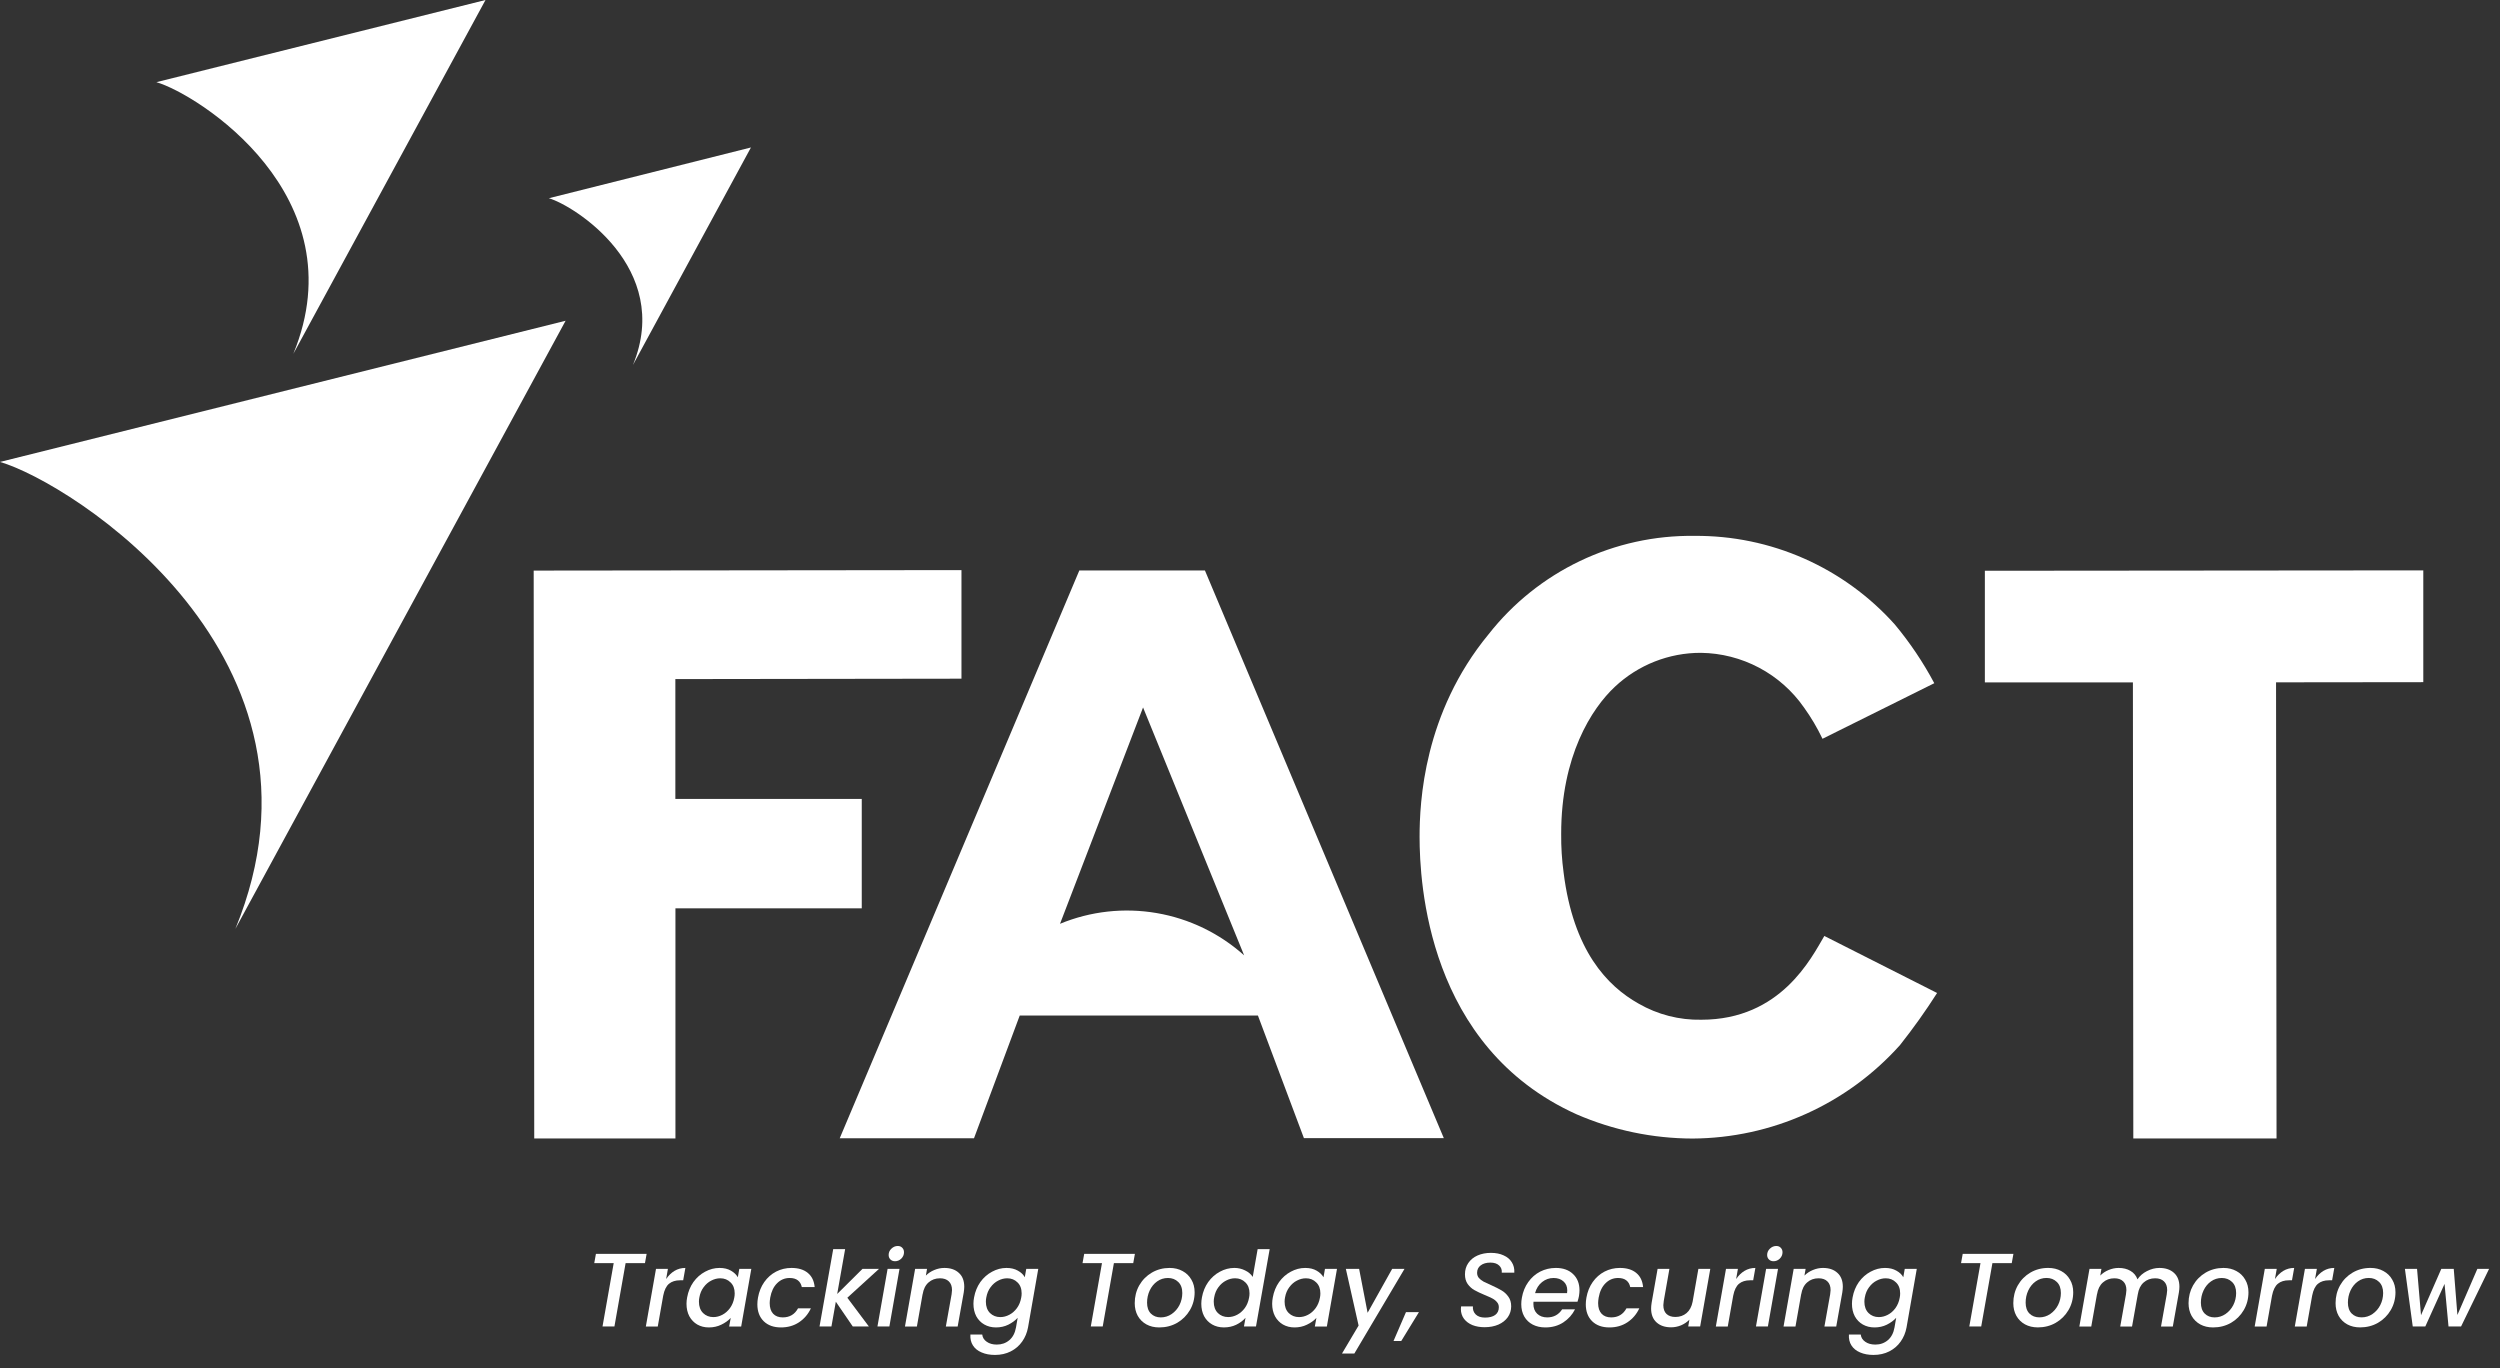 <svg width="148" height="81" viewBox="0 0 148 81" fill="none" xmlns="http://www.w3.org/2000/svg">
<rect x="0" y="0" width="148" height="81" fill="#333333" stroke="none"/>
<path d="M17.364 20.948L28.742 0L9.258 4.864C11.685 5.57 21.217 11.573 17.364 20.948Z" fill="white"/>
<path d="M39.981 40.202V47.297H51.016V53.773H39.986V67.396H31.627L31.594 33.779L56.919 33.75V40.178L39.981 40.202Z" fill="white"/>
<path d="M77.192 67.378L74.469 60.12H60.368L57.66 67.387H49.711L63.897 33.77H71.331L85.474 67.378H77.192ZM73.653 56.558L67.669 41.881L62.753 54.689C64.561 53.942 66.544 53.722 68.472 54.053C70.401 54.383 72.197 55.252 73.653 56.558Z" fill="white"/>
<path d="M112.483 61.865C110.937 63.595 109.045 64.982 106.93 65.935C104.816 66.889 102.524 67.388 100.204 67.402C97.843 67.397 95.508 66.91 93.342 65.971C84.483 61.98 84.044 52.219 84.039 49.553C84.039 47.503 84.273 42.219 88.126 37.546C89.572 35.704 91.424 34.221 93.537 33.211C95.65 32.201 97.967 31.692 100.309 31.724C102.546 31.705 104.761 32.163 106.807 33.067C108.852 33.972 110.682 35.302 112.173 36.969C113.069 38.045 113.852 39.21 114.51 40.446L107.891 43.736C107.582 43.086 107.215 42.465 106.794 41.881C106.108 40.896 105.196 40.089 104.136 39.527C103.075 38.965 101.896 38.663 100.695 38.648C98.804 38.642 96.982 39.361 95.603 40.655C94.225 41.943 92.417 44.752 92.422 49.372C92.415 50.136 92.463 50.899 92.565 51.656C93.142 56.277 95.145 58.37 97.004 59.414C98.133 60.065 99.417 60.394 100.719 60.368C105.435 60.368 107.238 56.697 108.001 55.409L114.676 58.785C113.998 59.848 113.266 60.876 112.483 61.865Z" fill="white"/>
<path d="M134.742 40.394L134.771 67.398H126.292L126.268 40.398H117.504V33.789L143.459 33.766V40.384L134.742 40.394Z" fill="white"/>
<path d="M13.933 54.99L33.484 18.988L0 27.347C4.168 28.554 20.547 38.877 13.933 54.99Z" fill="white"/>
<path d="M37.471 21.605L44.456 8.73L32.492 11.735C33.98 12.164 39.831 15.85 37.471 21.605Z" fill="white"/>
<path d="M147.354 75.117L145.695 78.528H144.952L144.717 76.008L143.578 78.528H142.835L142.371 75.117H143.089L143.324 77.859L144.525 75.117H145.262L145.478 77.847L146.66 75.117H147.354Z" fill="white"/>
<path d="M139.72 78.582C139.431 78.582 139.178 78.522 138.959 78.403C138.74 78.283 138.569 78.114 138.445 77.895C138.325 77.677 138.266 77.427 138.266 77.146C138.266 76.763 138.354 76.412 138.532 76.094C138.713 75.776 138.961 75.525 139.275 75.339C139.592 75.153 139.945 75.061 140.333 75.061C140.622 75.061 140.878 75.122 141.1 75.246C141.323 75.366 141.497 75.535 141.62 75.754C141.748 75.968 141.812 76.218 141.812 76.503C141.812 76.886 141.719 77.237 141.534 77.555C141.348 77.873 141.096 78.124 140.779 78.31C140.461 78.492 140.108 78.582 139.72 78.582ZM139.807 77.988C140.042 77.988 140.257 77.922 140.451 77.79C140.649 77.654 140.803 77.477 140.915 77.258C141.026 77.035 141.082 76.798 141.082 76.546C141.082 76.261 141.001 76.043 140.84 75.89C140.68 75.733 140.477 75.655 140.234 75.655C139.995 75.655 139.78 75.723 139.59 75.859C139.404 75.991 139.258 76.171 139.151 76.397C139.048 76.62 138.996 76.86 138.996 77.115C138.996 77.392 139.07 77.606 139.219 77.759C139.371 77.912 139.567 77.988 139.807 77.988Z" fill="white"/>
<path d="M137.052 75.719C137.193 75.512 137.358 75.351 137.547 75.236C137.741 75.12 137.956 75.062 138.191 75.062L138.061 75.793H137.882C137.609 75.793 137.391 75.861 137.226 75.997C137.061 76.133 136.945 76.368 136.879 76.703L136.557 78.529H135.852L136.452 75.118H137.158L137.052 75.719Z" fill="white"/>
<path d="M134.677 75.719C134.818 75.512 134.983 75.351 135.172 75.236C135.366 75.12 135.581 75.062 135.816 75.062L135.686 75.793H135.507C135.234 75.793 135.016 75.861 134.851 75.997C134.686 76.133 134.57 76.368 134.504 76.703L134.182 78.529H133.477L134.077 75.118H134.783L134.677 75.719Z" fill="white"/>
<path d="M131.017 78.584C130.728 78.584 130.474 78.525 130.256 78.405C130.037 78.285 129.866 78.116 129.742 77.897C129.622 77.679 129.562 77.429 129.562 77.148C129.562 76.765 129.651 76.414 129.829 76.096C130.01 75.778 130.258 75.527 130.571 75.341C130.889 75.155 131.242 75.062 131.63 75.062C131.919 75.062 132.174 75.124 132.397 75.248C132.62 75.368 132.793 75.537 132.917 75.756C133.045 75.97 133.109 76.22 133.109 76.505C133.109 76.888 133.016 77.239 132.831 77.557C132.645 77.875 132.393 78.126 132.075 78.312C131.758 78.493 131.405 78.584 131.017 78.584ZM131.104 77.99C131.339 77.99 131.553 77.924 131.747 77.792C131.945 77.656 132.1 77.478 132.212 77.26C132.323 77.037 132.379 76.8 132.379 76.548C132.379 76.263 132.298 76.045 132.137 75.892C131.976 75.735 131.774 75.657 131.531 75.657C131.291 75.657 131.077 75.725 130.887 75.861C130.701 75.993 130.555 76.172 130.448 76.399C130.344 76.622 130.293 76.862 130.293 77.117C130.293 77.394 130.367 77.608 130.516 77.761C130.668 77.914 130.864 77.99 131.104 77.99Z" fill="white"/>
<path d="M127.839 75.062C128.198 75.062 128.485 75.159 128.699 75.353C128.914 75.547 129.021 75.822 129.021 76.177C129.021 76.272 129.011 76.385 128.99 76.517L128.631 78.529H127.932L128.272 76.622C128.289 76.507 128.297 76.424 128.297 76.375C128.297 76.148 128.233 75.974 128.105 75.855C127.981 75.735 127.808 75.675 127.585 75.675C127.317 75.675 127.09 75.758 126.904 75.923C126.723 76.084 126.607 76.317 126.558 76.622L126.217 78.529H125.518L125.858 76.622C125.875 76.507 125.883 76.424 125.883 76.375C125.883 76.148 125.819 75.974 125.691 75.855C125.567 75.735 125.394 75.675 125.171 75.675C124.903 75.675 124.676 75.758 124.49 75.923C124.309 76.084 124.193 76.317 124.144 76.622V76.604L123.803 78.529H123.098L123.698 75.118H124.404L124.336 75.514C124.472 75.374 124.635 75.265 124.825 75.186C125.018 75.104 125.219 75.062 125.425 75.062C125.697 75.062 125.93 75.12 126.124 75.236C126.322 75.351 126.461 75.519 126.539 75.737C126.675 75.531 126.863 75.368 127.102 75.248C127.342 75.124 127.587 75.062 127.839 75.062Z" fill="white"/>
<path d="M120.642 78.582C120.353 78.582 120.099 78.522 119.881 78.403C119.662 78.283 119.491 78.114 119.367 77.895C119.247 77.677 119.188 77.427 119.188 77.146C119.188 76.763 119.276 76.412 119.454 76.094C119.635 75.776 119.883 75.525 120.196 75.339C120.514 75.153 120.867 75.061 121.255 75.061C121.544 75.061 121.799 75.122 122.022 75.246C122.245 75.366 122.418 75.535 122.542 75.754C122.67 75.968 122.734 76.218 122.734 76.503C122.734 76.886 122.641 77.237 122.456 77.555C122.27 77.873 122.018 78.124 121.7 78.31C121.383 78.492 121.03 78.582 120.642 78.582ZM120.729 77.988C120.964 77.988 121.178 77.922 121.372 77.79C121.57 77.654 121.725 77.477 121.837 77.258C121.948 77.035 122.004 76.798 122.004 76.546C122.004 76.261 121.923 76.043 121.762 75.89C121.601 75.733 121.399 75.655 121.156 75.655C120.916 75.655 120.702 75.723 120.512 75.859C120.326 75.991 120.18 76.171 120.073 76.397C119.969 76.62 119.918 76.86 119.918 77.115C119.918 77.392 119.992 77.606 120.141 77.759C120.293 77.912 120.489 77.988 120.729 77.988Z" fill="white"/>
<path d="M119.195 74.227L119.096 74.777H117.951L117.288 78.528H116.583L117.245 74.777H116.094L116.193 74.227H119.195Z" fill="white"/>
<path d="M111.592 75.062C111.856 75.062 112.081 75.116 112.266 75.223C112.456 75.327 112.592 75.457 112.675 75.613L112.761 75.118H113.473L112.867 78.584C112.809 78.898 112.693 79.176 112.52 79.42C112.347 79.668 112.122 79.861 111.845 80.002C111.569 80.142 111.257 80.212 110.911 80.212C110.61 80.212 110.345 80.163 110.118 80.064C109.892 79.969 109.72 79.83 109.605 79.649C109.489 79.467 109.44 79.253 109.456 79.005H110.156C110.176 79.183 110.265 79.325 110.422 79.432C110.579 79.544 110.779 79.599 111.022 79.599C111.307 79.599 111.552 79.513 111.759 79.339C111.965 79.166 112.097 78.914 112.155 78.584L112.254 78.015C112.105 78.176 111.92 78.312 111.697 78.423C111.474 78.531 111.233 78.584 110.973 78.584C110.713 78.584 110.482 78.526 110.279 78.411C110.077 78.296 109.918 78.132 109.803 77.922C109.691 77.707 109.636 77.462 109.636 77.186C109.636 77.062 109.648 76.936 109.673 76.808C109.735 76.465 109.859 76.162 110.044 75.898C110.234 75.634 110.465 75.43 110.737 75.285C111.01 75.137 111.294 75.062 111.592 75.062ZM112.464 76.82C112.481 76.742 112.489 76.657 112.489 76.567C112.489 76.29 112.407 76.073 112.241 75.917C112.081 75.756 111.878 75.675 111.635 75.675C111.453 75.675 111.276 75.721 111.103 75.811C110.929 75.898 110.779 76.028 110.651 76.201C110.523 76.371 110.438 76.573 110.397 76.808C110.381 76.886 110.372 76.971 110.372 77.062C110.372 77.342 110.453 77.565 110.614 77.73C110.779 77.891 110.983 77.972 111.226 77.972C111.408 77.972 111.585 77.926 111.759 77.835C111.932 77.745 112.083 77.613 112.211 77.439C112.338 77.262 112.423 77.055 112.464 76.82Z" fill="white"/>
<path d="M107.919 75.062C108.278 75.062 108.563 75.159 108.774 75.353C108.988 75.543 109.095 75.818 109.095 76.177C109.095 76.267 109.085 76.381 109.064 76.517L108.705 78.529H108.006L108.346 76.622C108.363 76.507 108.371 76.424 108.371 76.375C108.371 76.148 108.307 75.974 108.179 75.855C108.056 75.735 107.882 75.675 107.659 75.675C107.391 75.675 107.164 75.758 106.979 75.923C106.797 76.084 106.681 76.317 106.632 76.622V76.604L106.292 78.529H105.586L106.186 75.118H106.892L106.824 75.514C106.964 75.374 107.129 75.265 107.319 75.186C107.513 75.104 107.713 75.062 107.919 75.062Z" fill="white"/>
<path d="M104.993 74.665C104.882 74.665 104.791 74.63 104.721 74.56C104.65 74.49 104.615 74.401 104.615 74.294C104.615 74.15 104.669 74.026 104.776 73.923C104.888 73.815 105.014 73.762 105.154 73.762C105.265 73.762 105.354 73.797 105.42 73.867C105.49 73.937 105.525 74.026 105.525 74.133C105.525 74.278 105.472 74.403 105.364 74.511C105.257 74.614 105.133 74.665 104.993 74.665ZM105.259 75.117L104.659 78.528H103.953L104.554 75.117H105.259Z" fill="white"/>
<path d="M102.779 75.719C102.919 75.512 103.084 75.351 103.274 75.236C103.468 75.12 103.683 75.062 103.918 75.062L103.788 75.793H103.608C103.336 75.793 103.117 75.861 102.952 75.997C102.787 76.133 102.672 76.368 102.606 76.703L102.284 78.529H101.578L102.179 75.118H102.884L102.779 75.719Z" fill="white"/>
<path d="M101.249 75.117L100.649 78.528H99.943L100.011 78.125C99.875 78.266 99.71 78.377 99.516 78.46C99.326 78.538 99.13 78.577 98.928 78.577C98.569 78.577 98.282 78.48 98.068 78.286C97.853 78.092 97.746 77.818 97.746 77.463C97.746 77.368 97.756 77.255 97.777 77.123L98.13 75.117H98.829L98.495 77.017C98.478 77.133 98.47 77.215 98.47 77.265C98.47 77.492 98.532 77.665 98.656 77.785C98.784 77.904 98.959 77.964 99.182 77.964C99.442 77.964 99.663 77.888 99.844 77.735C100.026 77.579 100.146 77.354 100.203 77.061L100.544 75.117H101.249Z" fill="white"/>
<path d="M93.916 76.82C93.978 76.47 94.102 76.162 94.287 75.898C94.477 75.63 94.71 75.424 94.987 75.279C95.267 75.135 95.571 75.062 95.897 75.062C96.309 75.062 96.633 75.162 96.868 75.36C97.104 75.553 97.238 75.832 97.271 76.195H96.509C96.476 76.026 96.4 75.894 96.28 75.799C96.161 75.704 95.998 75.657 95.791 75.657C95.503 75.657 95.255 75.76 95.049 75.966C94.842 76.168 94.706 76.453 94.64 76.82C94.62 76.952 94.609 77.06 94.609 77.142C94.609 77.415 94.677 77.625 94.814 77.773C94.95 77.918 95.139 77.99 95.383 77.99C95.791 77.99 96.093 77.811 96.287 77.452H97.048C96.887 77.798 96.652 78.075 96.342 78.281C96.037 78.483 95.682 78.584 95.278 78.584C94.849 78.584 94.508 78.463 94.257 78.219C94.005 77.972 93.879 77.637 93.879 77.216C93.879 77.088 93.891 76.957 93.916 76.82Z" fill="white"/>
<path d="M92.107 75.062C92.532 75.062 92.871 75.182 93.122 75.421C93.378 75.661 93.506 75.983 93.506 76.387C93.506 76.482 93.496 76.595 93.475 76.728C93.459 76.818 93.43 76.93 93.388 77.062H90.783C90.779 77.091 90.777 77.134 90.777 77.192C90.777 77.435 90.851 77.629 90.999 77.773C91.152 77.918 91.35 77.99 91.594 77.99C91.977 77.99 92.272 77.831 92.479 77.513H93.24C93.083 77.827 92.852 78.085 92.547 78.287C92.241 78.485 91.889 78.584 91.488 78.584C91.204 78.584 90.954 78.529 90.739 78.417C90.525 78.306 90.358 78.147 90.238 77.941C90.118 77.73 90.059 77.485 90.059 77.204C90.059 77.084 90.071 76.957 90.096 76.82C90.158 76.47 90.284 76.162 90.473 75.898C90.663 75.63 90.898 75.424 91.179 75.279C91.464 75.135 91.773 75.062 92.107 75.062ZM92.77 76.554C92.778 76.48 92.782 76.426 92.782 76.393C92.782 76.166 92.706 75.987 92.553 75.855C92.404 75.723 92.21 75.657 91.971 75.657C91.719 75.657 91.493 75.737 91.29 75.898C91.088 76.059 90.95 76.278 90.876 76.554H92.77Z" fill="white"/>
<path d="M87.883 78.571C87.619 78.571 87.382 78.529 87.171 78.447C86.961 78.36 86.794 78.236 86.67 78.076C86.546 77.91 86.484 77.716 86.484 77.494C86.484 77.465 86.489 77.413 86.497 77.339H87.196C87.18 77.529 87.235 77.688 87.363 77.816C87.491 77.939 87.675 78.001 87.914 78.001C88.17 78.001 88.37 77.95 88.514 77.847C88.659 77.739 88.731 77.587 88.731 77.388C88.731 77.269 88.694 77.168 88.62 77.085C88.55 76.999 88.459 76.926 88.347 76.868C88.24 76.811 88.09 76.743 87.896 76.664C87.64 76.557 87.436 76.46 87.283 76.373C87.13 76.287 86.998 76.167 86.887 76.014C86.779 75.862 86.726 75.67 86.726 75.439C86.726 75.183 86.792 74.96 86.924 74.77C87.056 74.576 87.237 74.428 87.469 74.325C87.704 74.222 87.968 74.17 88.261 74.17C88.554 74.17 88.805 74.219 89.016 74.319C89.23 74.413 89.391 74.549 89.499 74.727C89.61 74.9 89.66 75.105 89.647 75.34H88.904C88.921 75.171 88.869 75.03 88.75 74.919C88.63 74.803 88.457 74.746 88.23 74.746C87.99 74.746 87.799 74.801 87.654 74.913C87.514 75.02 87.444 75.166 87.444 75.352C87.444 75.468 87.479 75.569 87.549 75.655C87.623 75.738 87.716 75.81 87.828 75.872C87.939 75.93 88.09 76 88.279 76.082C88.535 76.198 88.739 76.301 88.892 76.392C89.049 76.483 89.183 76.606 89.294 76.763C89.406 76.916 89.462 77.106 89.462 77.333C89.462 77.572 89.395 77.787 89.263 77.976C89.131 78.162 88.946 78.309 88.706 78.416C88.467 78.519 88.193 78.571 87.883 78.571Z" fill="white"/>
<path d="M84 77.68L82.954 79.388H82.496L83.233 77.68H84Z" fill="white"/>
<path d="M80.46 75.117L80.962 77.717L82.416 75.117H83.147L80.176 80.131H79.445L80.429 78.472L79.674 75.117H80.46Z" fill="white"/>
<path d="M75.35 76.808C75.412 76.465 75.535 76.162 75.721 75.898C75.911 75.634 76.142 75.43 76.414 75.285C76.687 75.137 76.971 75.062 77.268 75.062C77.537 75.062 77.761 75.116 77.943 75.223C78.125 75.327 78.261 75.457 78.352 75.613L78.438 75.118H79.15L78.55 78.529H77.838L77.931 78.021C77.782 78.182 77.594 78.316 77.367 78.423C77.145 78.531 76.901 78.584 76.637 78.584C76.381 78.584 76.152 78.526 75.95 78.411C75.752 78.296 75.595 78.132 75.48 77.922C75.368 77.707 75.312 77.462 75.312 77.186C75.312 77.062 75.325 76.936 75.35 76.808ZM78.141 76.82C78.158 76.742 78.166 76.657 78.166 76.567C78.166 76.29 78.083 76.073 77.918 75.917C77.757 75.756 77.555 75.675 77.312 75.675C77.13 75.675 76.953 75.721 76.779 75.811C76.606 75.898 76.456 76.028 76.328 76.201C76.2 76.371 76.115 76.573 76.074 76.808C76.057 76.886 76.049 76.971 76.049 77.062C76.049 77.342 76.129 77.565 76.29 77.73C76.456 77.891 76.66 77.972 76.903 77.972C77.085 77.972 77.262 77.926 77.436 77.835C77.609 77.745 77.759 77.613 77.887 77.439C78.015 77.262 78.1 77.055 78.141 76.82Z" fill="white"/>
<path d="M71.154 76.807C71.216 76.464 71.34 76.161 71.526 75.897C71.716 75.633 71.947 75.429 72.219 75.284C72.491 75.136 72.778 75.061 73.079 75.061C73.302 75.061 73.513 75.111 73.711 75.21C73.909 75.305 74.059 75.433 74.162 75.594L74.453 73.947H75.165L74.354 78.528H73.642L73.735 78.014C73.587 78.183 73.401 78.321 73.178 78.428C72.96 78.532 72.718 78.583 72.454 78.583C72.194 78.583 71.963 78.525 71.761 78.41C71.559 78.294 71.4 78.131 71.284 77.921C71.173 77.706 71.117 77.461 71.117 77.184C71.117 77.061 71.13 76.935 71.154 76.807ZM73.946 76.819C73.962 76.741 73.971 76.656 73.971 76.565C73.971 76.289 73.888 76.072 73.723 75.915C73.562 75.755 73.36 75.674 73.116 75.674C72.935 75.674 72.757 75.719 72.584 75.81C72.411 75.897 72.26 76.027 72.132 76.2C72.004 76.369 71.92 76.572 71.879 76.807C71.862 76.885 71.854 76.97 71.854 77.061C71.854 77.341 71.934 77.564 72.095 77.729C72.26 77.89 72.464 77.97 72.708 77.97C72.889 77.97 73.067 77.925 73.24 77.834C73.413 77.743 73.564 77.611 73.692 77.438C73.82 77.261 73.904 77.054 73.946 76.819Z" fill="white"/>
<path d="M68.63 78.584C68.341 78.584 68.088 78.525 67.869 78.405C67.65 78.285 67.479 78.116 67.355 77.897C67.236 77.679 67.176 77.429 67.176 77.148C67.176 76.765 67.264 76.414 67.442 76.096C67.624 75.778 67.871 75.527 68.185 75.341C68.502 75.155 68.855 75.062 69.243 75.062C69.532 75.062 69.788 75.124 70.011 75.248C70.233 75.368 70.407 75.537 70.531 75.756C70.658 75.97 70.722 76.22 70.722 76.505C70.722 76.888 70.629 77.239 70.444 77.557C70.258 77.875 70.006 78.126 69.689 78.312C69.371 78.493 69.018 78.584 68.63 78.584ZM68.717 77.99C68.952 77.99 69.167 77.924 69.361 77.792C69.559 77.656 69.713 77.478 69.825 77.26C69.936 77.037 69.992 76.8 69.992 76.548C69.992 76.263 69.912 76.045 69.751 75.892C69.59 75.735 69.388 75.657 69.144 75.657C68.905 75.657 68.69 75.725 68.5 75.861C68.315 75.993 68.168 76.172 68.061 76.399C67.958 76.622 67.906 76.862 67.906 77.117C67.906 77.394 67.98 77.608 68.129 77.761C68.282 77.914 68.478 77.99 68.717 77.99Z" fill="white"/>
<path d="M67.187 74.227L67.088 74.777H65.943L65.281 78.528H64.575L65.237 74.777H64.086L64.185 74.227H67.187Z" fill="white"/>
<path d="M59.584 75.062C59.848 75.062 60.073 75.116 60.258 75.223C60.448 75.327 60.584 75.457 60.667 75.613L60.754 75.118H61.465L60.859 78.584C60.801 78.898 60.685 79.176 60.512 79.42C60.339 79.668 60.114 79.861 59.837 80.002C59.561 80.142 59.249 80.212 58.903 80.212C58.602 80.212 58.338 80.163 58.111 80.064C57.884 79.969 57.712 79.83 57.597 79.649C57.481 79.467 57.432 79.253 57.448 79.005H58.148C58.168 79.183 58.257 79.325 58.414 79.432C58.571 79.544 58.771 79.599 59.014 79.599C59.299 79.599 59.545 79.513 59.751 79.339C59.957 79.166 60.089 78.914 60.147 78.584L60.246 78.015C60.097 78.176 59.912 78.312 59.689 78.423C59.466 78.531 59.225 78.584 58.965 78.584C58.705 78.584 58.474 78.526 58.272 78.411C58.069 78.296 57.911 78.132 57.795 77.922C57.684 77.707 57.628 77.462 57.628 77.186C57.628 77.062 57.64 76.936 57.665 76.808C57.727 76.465 57.851 76.162 58.036 75.898C58.226 75.634 58.457 75.43 58.73 75.285C59.002 75.137 59.287 75.062 59.584 75.062ZM60.456 76.82C60.473 76.742 60.481 76.657 60.481 76.567C60.481 76.29 60.399 76.073 60.234 75.917C60.073 75.756 59.871 75.675 59.627 75.675C59.446 75.675 59.268 75.721 59.095 75.811C58.922 75.898 58.771 76.028 58.643 76.201C58.515 76.371 58.431 76.573 58.389 76.808C58.373 76.886 58.364 76.971 58.364 77.062C58.364 77.342 58.445 77.565 58.606 77.73C58.771 77.891 58.975 77.972 59.219 77.972C59.4 77.972 59.578 77.926 59.751 77.835C59.924 77.745 60.075 77.613 60.203 77.439C60.331 77.262 60.415 77.055 60.456 76.82Z" fill="white"/>
<path d="M55.908 75.062C56.267 75.062 56.551 75.159 56.762 75.353C56.976 75.543 57.084 75.818 57.084 76.177C57.084 76.267 57.073 76.381 57.053 76.517L56.694 78.529H55.994L56.335 76.622C56.351 76.507 56.359 76.424 56.359 76.375C56.359 76.148 56.295 75.974 56.168 75.855C56.044 75.735 55.87 75.675 55.648 75.675C55.38 75.675 55.153 75.758 54.967 75.923C54.785 76.084 54.67 76.317 54.62 76.622V76.604L54.28 78.529H53.574L54.175 75.118H54.88L54.812 75.514C54.952 75.374 55.117 75.265 55.307 75.186C55.501 75.104 55.701 75.062 55.908 75.062Z" fill="white"/>
<path d="M52.985 74.665C52.874 74.665 52.783 74.63 52.713 74.56C52.643 74.49 52.608 74.401 52.608 74.294C52.608 74.15 52.661 74.026 52.769 73.923C52.88 73.815 53.006 73.762 53.146 73.762C53.258 73.762 53.346 73.797 53.412 73.867C53.482 73.937 53.517 74.026 53.517 74.133C53.517 74.278 53.464 74.403 53.356 74.511C53.249 74.614 53.125 74.665 52.985 74.665ZM53.251 75.117L52.651 78.528H51.945L52.546 75.117H53.251Z" fill="white"/>
<path d="M50.162 76.826L51.437 78.528H50.484L49.481 77.061L49.221 78.528H48.516L49.326 73.948H50.032L49.562 76.603L51.059 75.117H52.037L50.162 76.826Z" fill="white"/>
<path d="M44.873 76.82C44.935 76.47 45.059 76.162 45.244 75.898C45.434 75.63 45.667 75.424 45.944 75.279C46.224 75.135 46.528 75.062 46.854 75.062C47.266 75.062 47.59 75.162 47.825 75.36C48.061 75.553 48.195 75.832 48.228 76.195H47.467C47.433 76.026 47.357 75.894 47.237 75.799C47.118 75.704 46.955 75.657 46.748 75.657C46.46 75.657 46.212 75.76 46.006 75.966C45.799 76.168 45.663 76.453 45.597 76.82C45.577 76.952 45.566 77.06 45.566 77.142C45.566 77.415 45.634 77.625 45.77 77.773C45.907 77.918 46.096 77.99 46.34 77.99C46.748 77.99 47.05 77.811 47.244 77.452H48.005C47.844 77.798 47.609 78.075 47.299 78.281C46.994 78.483 46.639 78.584 46.235 78.584C45.806 78.584 45.465 78.463 45.214 78.219C44.962 77.972 44.836 77.637 44.836 77.216C44.836 77.088 44.848 76.957 44.873 76.82Z" fill="white"/>
<path d="M40.678 76.808C40.74 76.465 40.863 76.162 41.049 75.898C41.239 75.634 41.47 75.43 41.742 75.285C42.015 75.137 42.299 75.062 42.596 75.062C42.865 75.062 43.09 75.116 43.271 75.223C43.453 75.327 43.589 75.457 43.68 75.613L43.766 75.118H44.478L43.878 78.529H43.166L43.259 78.021C43.11 78.182 42.922 78.316 42.696 78.423C42.473 78.531 42.229 78.584 41.965 78.584C41.709 78.584 41.48 78.526 41.278 78.411C41.08 78.296 40.923 78.132 40.808 77.922C40.696 77.707 40.641 77.462 40.641 77.186C40.641 77.062 40.653 76.936 40.678 76.808ZM43.469 76.82C43.486 76.742 43.494 76.657 43.494 76.567C43.494 76.29 43.411 76.073 43.246 75.917C43.086 75.756 42.883 75.675 42.64 75.675C42.458 75.675 42.281 75.721 42.108 75.811C41.934 75.898 41.784 76.028 41.656 76.201C41.528 76.371 41.443 76.573 41.402 76.808C41.385 76.886 41.377 76.971 41.377 77.062C41.377 77.342 41.458 77.565 41.619 77.73C41.784 77.891 41.988 77.972 42.231 77.972C42.413 77.972 42.59 77.926 42.764 77.835C42.937 77.745 43.087 77.613 43.215 77.439C43.343 77.262 43.428 77.055 43.469 76.82Z" fill="white"/>
<path d="M39.435 75.719C39.575 75.512 39.74 75.351 39.93 75.236C40.124 75.12 40.339 75.062 40.574 75.062L40.444 75.793H40.264C39.992 75.793 39.773 75.861 39.608 75.997C39.443 76.133 39.328 76.368 39.262 76.703L38.94 78.529H38.234L38.835 75.118H39.54L39.435 75.719Z" fill="white"/>
<path d="M38.281 74.227L38.182 74.777H37.036L36.374 78.528H35.669L36.331 74.777H35.18L35.279 74.227H38.281Z" fill="white"/>
</svg>
